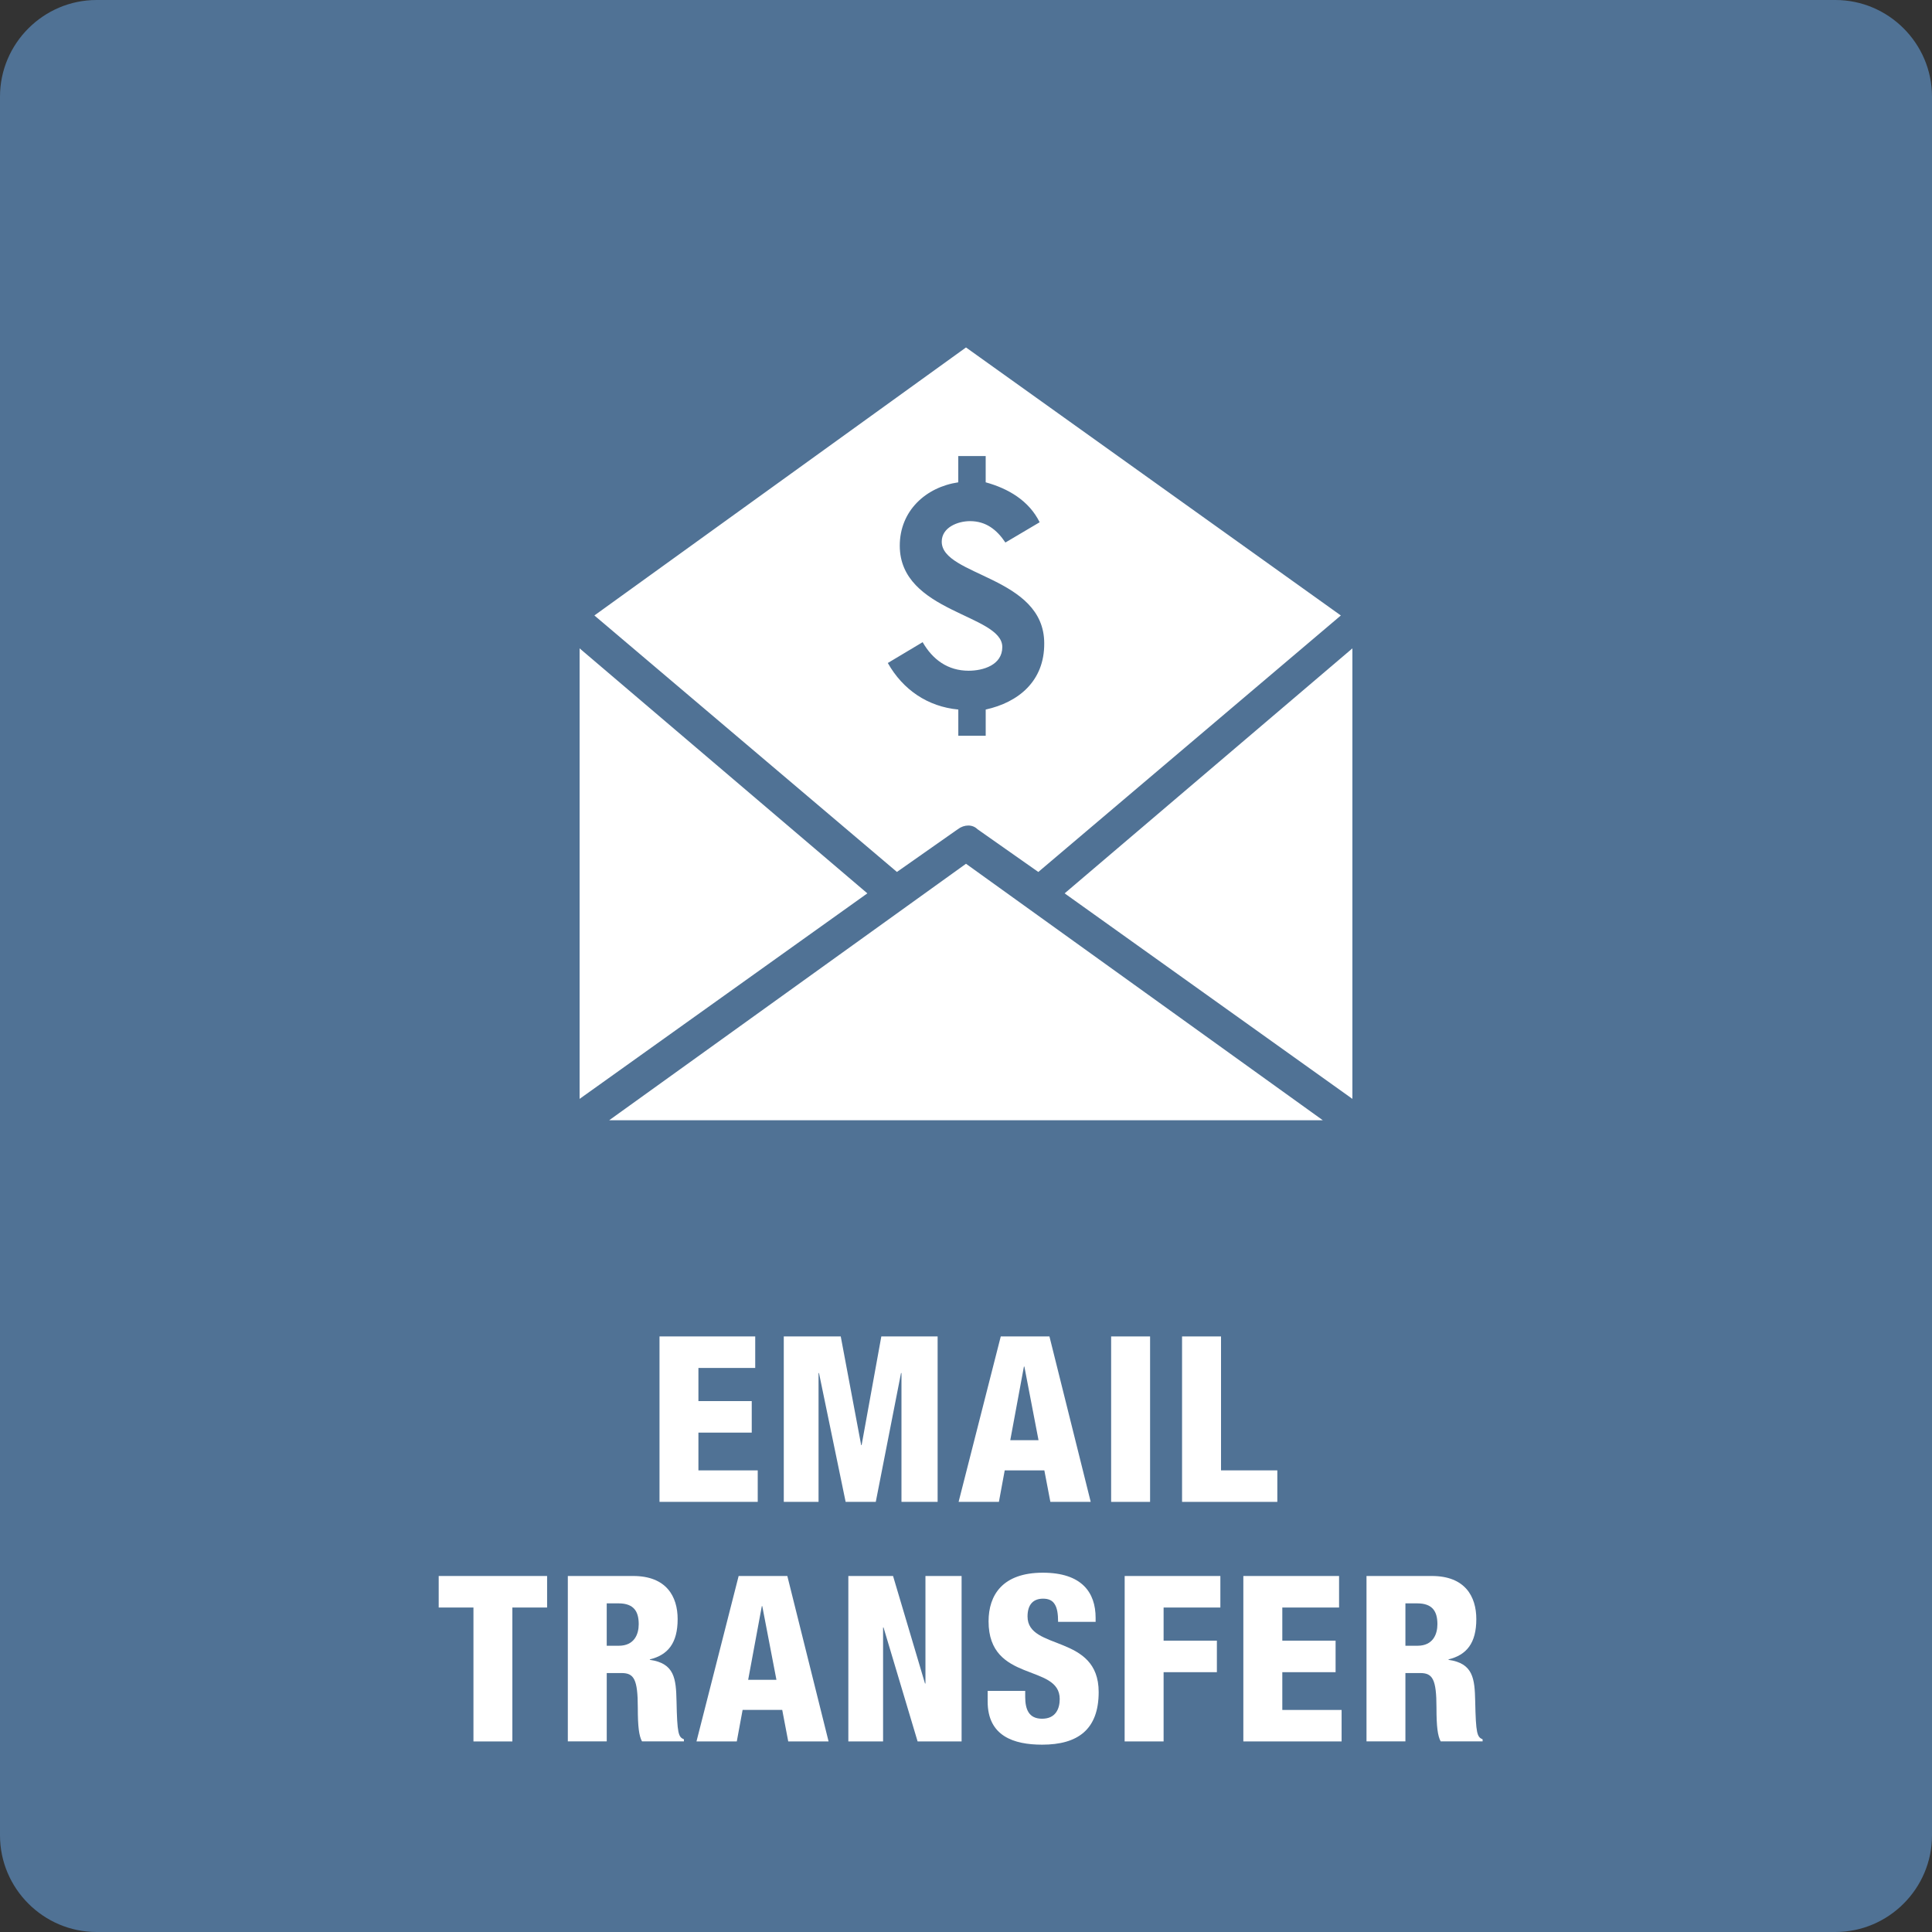 <svg preserveAspectRatio="xMidYMid meet" data-bbox="0 0 100 100" viewBox="0 0 100 100" height="100" width="100" xmlns="http://www.w3.org/2000/svg" data-type="color" role="presentation" aria-hidden="true">
    <rect x="0" y="0" width="100" height="100" fill="#333333" stroke="none"/>
    <g>
        <path d="M100 95c0 2.75-2.25 5-5 5H5c-2.75 0-5-2.25-5-5V5c0-2.75 2.25-5 5-5h90c2.75 0 5 2.25 5 5v90z" fill="#507295" data-color="1"/>
        <path d="M34.137 69.174h4.953v1.631h-2.94v1.715h2.76v1.631h-2.76v1.955h3.07v1.631h-5.084v-8.563h.001z" fill="#FFFFFF" data-color="2"/>
        <path d="M40.568 69.174h2.949l1.057 5.625h.023l1.02-5.625h2.914v8.563H46.66v-6.668h-.023l-1.307 6.668h-1.56l-1.379-6.668h-.023v6.668h-1.799l-.001-8.563z" fill="#FFFFFF" data-color="2"/>
        <path d="M51.799 69.174h2.52l2.136 8.563h-2.088l-.312-1.631h-2.051l-.301 1.631h-2.086l2.182-8.563zm1.222 1.558h-.023l-.707 3.813h1.463l-.733-3.813z" fill="#FFFFFF" data-color="2"/>
        <path d="M57.512 69.174h2.016v8.563h-2.016v-8.563z" fill="#FFFFFF" data-color="2"/>
        <path d="M61.184 69.174H63.2v6.932h2.914v1.631h-4.931v-8.563z" fill="#FFFFFF" data-color="2"/>
        <path d="M24.506 83.205h-1.799v-1.632h5.611v1.632H26.52v6.932h-2.014v-6.932z" fill="#FFFFFF" data-color="2"/>
        <path d="M29.391 81.573h3.381c1.715 0 2.303 1.056 2.303 2.231 0 1.246-.504 1.857-1.439 2.086v.023c1.283.18 1.355.982 1.381 2.135.035 1.69.096 1.858.383 1.979v.107h-2.17c-.156-.287-.217-.768-.217-1.738 0-1.487-.203-1.799-.84-1.799h-.768v3.537h-2.014v-8.561zm2.013 3.611h.623c.816 0 1.033-.61 1.033-1.115 0-.647-.24-1.079-1.045-1.079h-.611v2.194z" fill="#FFFFFF" data-color="2"/>
        <path d="M38.232 81.573h2.52l2.135 8.563h-2.088l-.311-1.631h-2.051l-.301 1.631H36.05l2.182-8.563zm1.223 1.56h-.023l-.707 3.813h1.463l-.733-3.813z" fill="#FFFFFF" data-color="2"/>
        <path d="M43.91 81.573h2.314l1.654 5.565h.023v-5.565h1.871v8.563h-2.277l-1.764-5.899h-.023v5.899H43.91v-8.563z" fill="#FFFFFF" data-color="2"/>
        <path d="M53.064 87.521v.301c0 .646.18 1.139.875 1.139.709 0 .912-.527.912-1.02 0-1.848-3.683-.814-3.683-4.019 0-1.366.729-2.519 2.808-2.519 2.014 0 2.733 1.02 2.733 2.339v.204h-1.942c0-.407-.048-.708-.168-.899-.119-.204-.313-.3-.611-.3-.504 0-.803.3-.803.923 0 1.787 3.682.888 3.682 3.91 0 1.942-1.08 2.724-2.928 2.724-1.463 0-2.818-.443-2.818-2.23v-.553h1.943z" fill="#FFFFFF" data-color="2"/>
        <path d="M58.213 81.573h4.953v1.632h-2.938v1.715h2.758v1.631h-2.758v3.586h-2.017l.002-8.564z" fill="#FFFFFF" data-color="2"/>
        <path d="M64.357 81.573h4.953v1.632h-2.938v1.715h2.758v1.631h-2.758v1.955h3.069v1.631h-5.086v-8.563h.002z" fill="#FFFFFF" data-color="2"/>
        <path d="M70.73 81.573h3.381c1.715 0 2.303 1.056 2.303 2.231 0 1.246-.504 1.857-1.439 2.086v.023c1.283.18 1.355.982 1.381 2.135.035 1.69.097 1.858.384 1.979v.107h-2.171c-.155-.287-.217-.768-.217-1.738 0-1.487-.203-1.799-.84-1.799h-.768v3.537H70.73v-8.561zm2.014 3.611h.623c.816 0 1.033-.61 1.033-1.115 0-.647-.24-1.079-1.045-1.079h-.611v2.194z" fill="#FFFFFF" data-color="2"/>
        <path d="M49.574 42.921c.34-.256.767-.256 1.021 0l3.148 2.212 15.659-13.276L50 17.984 30.766 31.856l15.659 13.276 3.149-2.211zm-3.002-14.677c0-1.802 1.345-3.029 3.028-3.279v-1.36h1.419v1.36c1.182.324 2.246.959 2.793 2.067l-1.773 1.049c-.444-.664-1.005-1.107-1.832-1.107-.635 0-1.463.325-1.463 1.063 0 1.788 5.305 1.788 5.305 5.261.014 1.965-1.346 3.058-3.029 3.428v1.358h-1.418v-1.358c-1.581-.149-2.866-1.021-3.649-2.409l1.803-1.078c.518.901 1.301 1.478 2.379 1.478.755 0 1.744-.295 1.744-1.228-.002-1.699-5.307-1.773-5.307-5.245z" fill="#FFFFFF" data-color="2"/>
        <path fill="#FFFFFF" d="M30 33.559v23.319L44.894 46.24 30 33.559z" data-color="2"/>
        <path fill="#FFFFFF" d="M31.531 57.984h36.938L50 44.708 31.531 57.984z" data-color="2"/>
        <path fill="#FFFFFF" d="M55.105 46.24 70 56.878V33.559L55.105 46.24z" data-color="2"/>
    </g>
</svg>